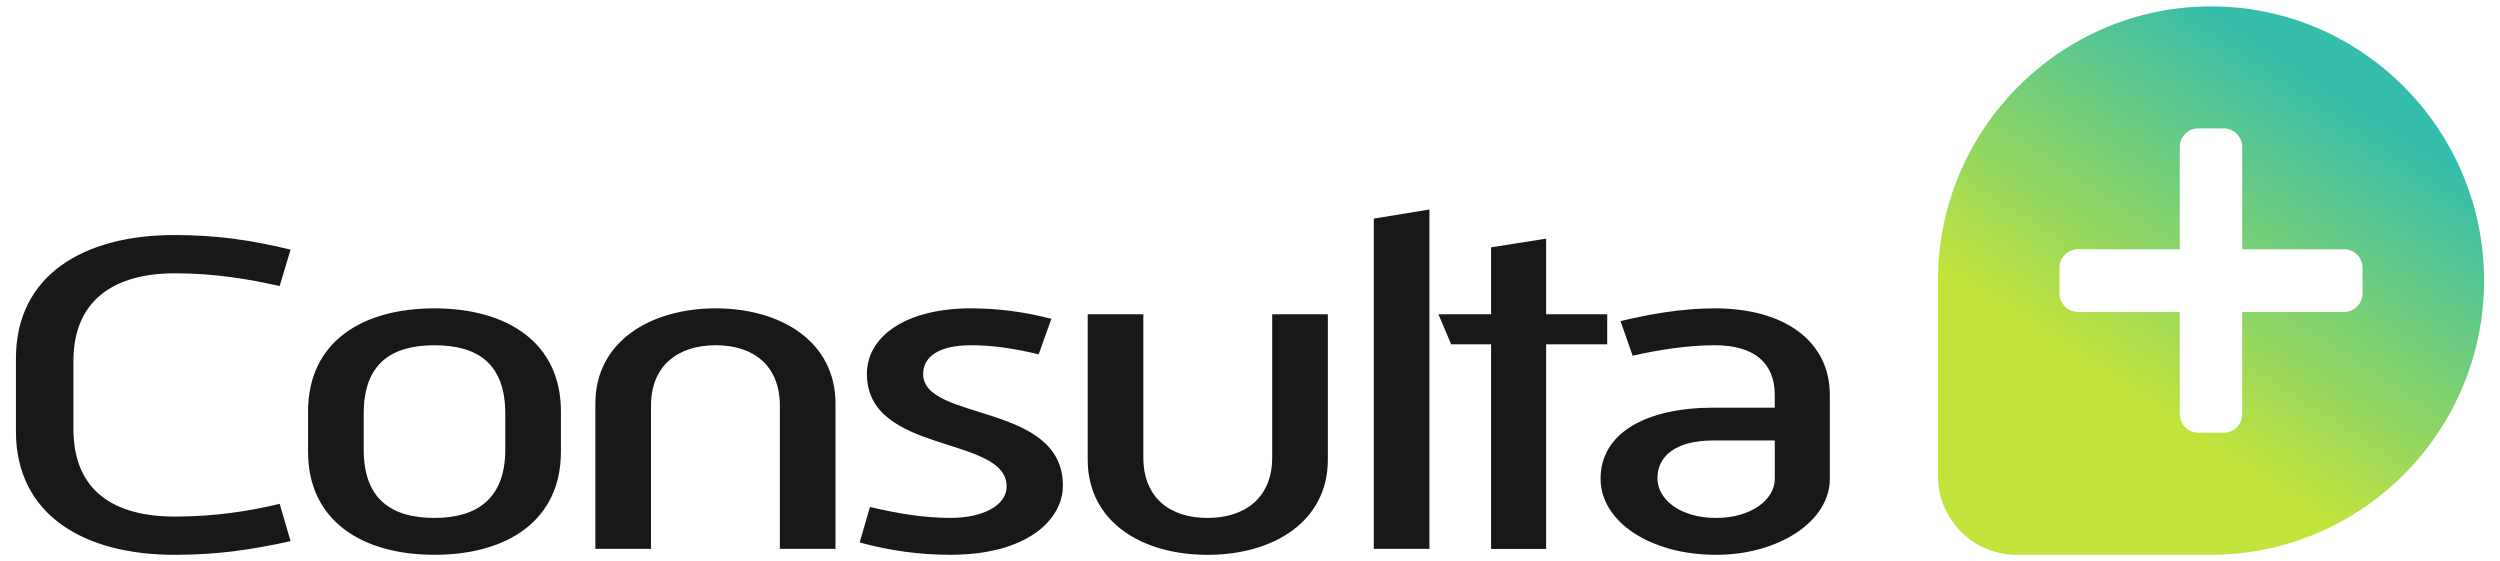 <?xml version="1.0" encoding="UTF-8"?>
<svg id="Layer_1" xmlns="http://www.w3.org/2000/svg" xmlns:xlink="http://www.w3.org/1999/xlink" version="1.1" viewBox="0 0 980 220">
  <!-- Generator: Adobe Illustrator 29.7.1, SVG Export Plug-In . SVG Version: 2.1.1 Build 8)  -->
  <defs>
    <style>
      .st0 {
        fill: url(#linear-gradient);
      }

      .st1 {
        fill: #18181b;
      }
    </style>
    <linearGradient id="linear-gradient" x1="681.891" y1="162.431" x2="602.205" y2="41.316" gradientTransform="translate(234 197.667) scale(1 -1)" gradientUnits="userSpaceOnUse">
      <stop offset="0" stop-color="#35bdac"/>
      <stop offset="1" stop-color="#c2e33b"/>
    </linearGradient>
  </defs>
  <path class="st0" d="M866.733,2.5c-59.05,0-107.062,48.214-107.062,107.485v76.644c0,16.964,13.819,30.841,30.71,30.841h76.352c58.993,0,107.018-48.214,107.018-107.485,0-59.272-48.012-107.485-107.018-107.485ZM926.114,114.976c0,4.034-3.253,7.302-7.268,7.302h-39.91v40.075c0,4.015-3.225,7.272-7.24,7.272h-9.961c-4.015,0-7.268-3.267-7.268-7.272v-40.075h-39.877c-4.019,0-7.272-3.267-7.272-7.302v-10.002c0-4.014,3.253-7.272,7.272-7.272h39.877v-40.075c0-4.034,3.253-7.302,7.268-7.302h9.961c4.015,0,7.24,3.267,7.24,7.302v40.075h39.91c4.015,0,7.268,3.267,7.268,7.272v10.002Z"/>
  <path class="st1" d="M113.898,212.131c-15.405,3.397-28.688,5.359-45.522,5.359-35.562,0-62.127-15.719-62.127-48.393v-28.57c0-32.684,26.555-48.393,62.127-48.393,16.596,0,29.878,1.962,45.522,5.718l-4.265,14.285c-11.854-2.68-25.365-5.001-41.018-5.001-23.708,0-39.838,10.36-39.838,34.467v26.428c0,24.645,16.12,34.467,39.838,34.467,15.653,0,29.164-2.142,41.018-5.001l4.265,14.633ZM120.762,161.237c0-27.145,21.109-40.364,49.559-40.364s49.559,13.398,49.559,40.364v15.889c0,26.966-21.1,40.355-49.559,40.355-28.46,0-49.559-13.398-49.559-40.355v-15.889ZM170.321,203.026c16.595,0,27.746-7.501,27.746-26.787v-14.106c0-19.465-10.674-26.787-27.746-26.787-17.072,0-27.746,7.322-27.746,26.787v14.106c0,19.286,10.674,26.787,27.746,26.787ZM233.381,158.199c0-24.286,21.575-37.326,47.188-37.326,25.613,0,46.95,13.04,46.95,37.326v56.96h-21.814v-56.074c0-15.889-10.436-23.749-25.137-23.749-14.701,0-25.375,7.86-25.375,23.749v56.074h-21.814v-56.96ZM341.02,198.732c10.674,2.5,20.871,4.284,31.535,4.284,13.283,0,22.051-5.18,22.051-12.323,0-20.182-54.777-12.322-54.777-44.11,0-14.823,15.405-25.711,40.78-25.711,10.911,0,21.099,1.425,31.534,4.104l-4.979,13.926c-9.007-2.142-17.31-3.566-26.555-3.566-13.045,0-18.728,4.821-18.728,11.247,0,18.748,54.778,11.067,54.778,43.751,0,13.398-13.998,27.145-44.104,27.145-12.092,0-23.708-1.604-35.563-4.821l4.028-13.926ZM426.379,123.204h21.813v56.074c0,15.888,10.437,23.748,25.139,23.748,14.702,0,25.373-7.86,25.373-23.748v-56.074h21.813v56.97c0,24.286-21.337,37.326-47.186,37.326-25.852,0-46.952-13.04-46.952-37.326v-56.97ZM538.524,85.698l21.813-3.576v133.037h-21.813V85.698ZM584.509,134.988h-15.653l-4.979-11.784h20.632v-26.249l21.575-3.397v29.646h23.95v11.784h-23.95v80.181h-21.575v-80.181ZM671.766,159.803h23.946v-5.001c0-12.502-8.067-19.465-23.47-19.465-10.675,0-22.051,1.783-32.25,4.104l-4.741-13.568c11.852-2.859,24.421-5.001,36.991-5.001,27.267,0,45.053,12.861,45.053,33.929v32.863c0,16.785-20.156,29.825-44.578,29.825-25.84,0-45.295-13.04-45.295-29.825,0-18.04,18.024-27.862,44.344-27.862ZM672.717,203.026c13.759,0,23.002-7.142,23.002-15.361v-15.002h-23.946c-15.641,0-22.051,6.604-22.051,14.823-.008,8.039,8.53,15.54,22.994,15.54Z"/>
</svg>